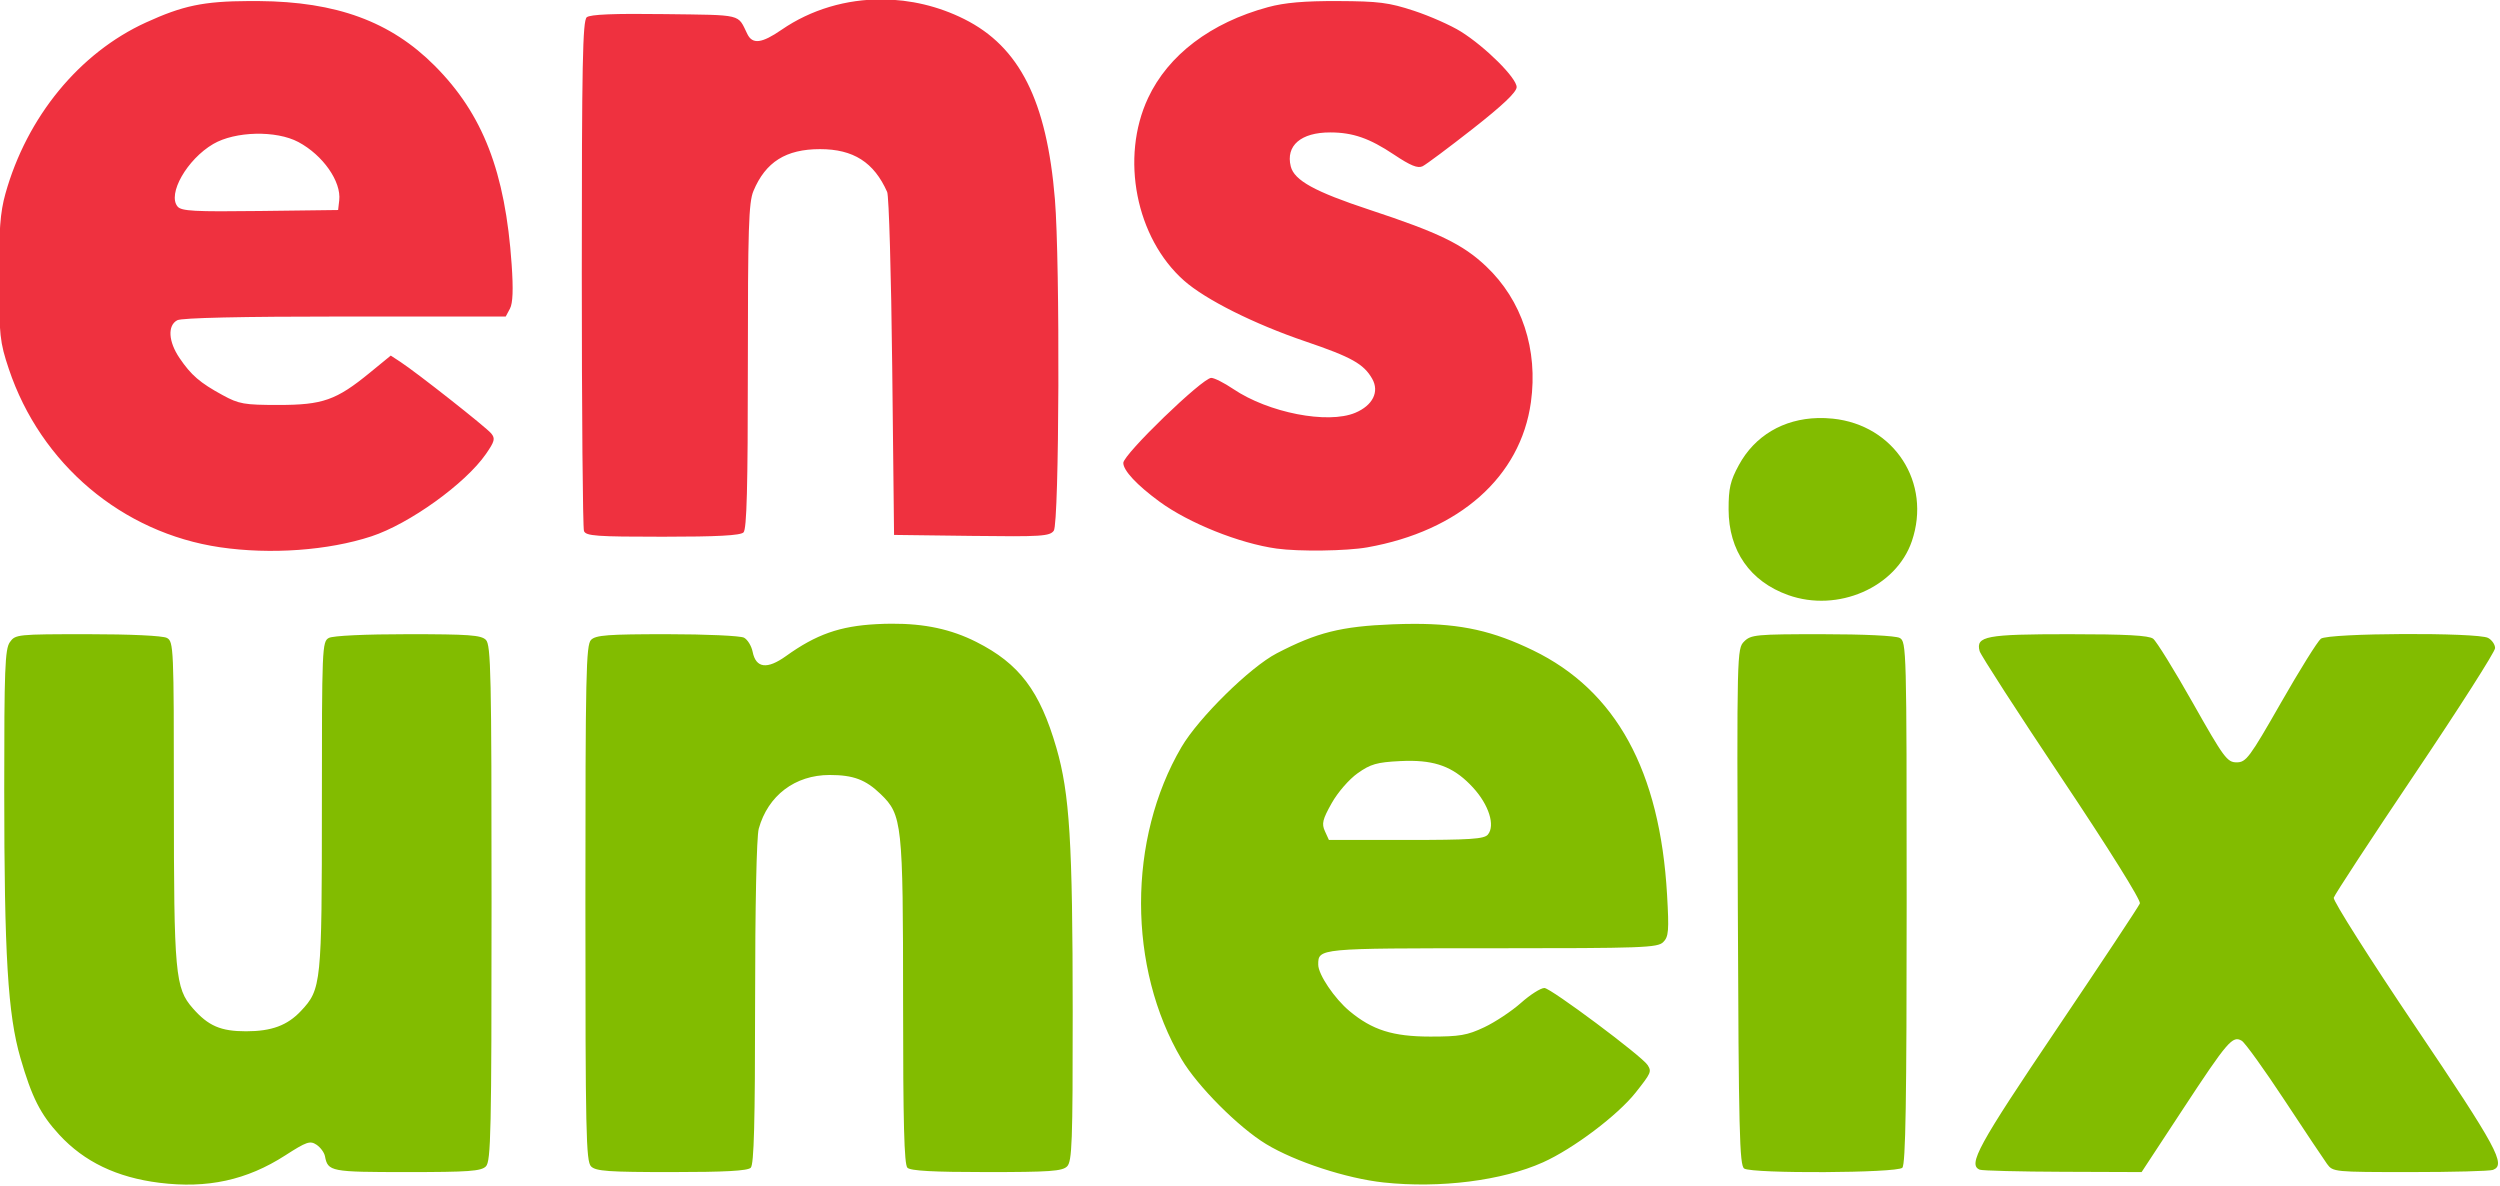 <?xml version="1.0" encoding="UTF-8" standalone="no"?> <svg xmlns:inkscape="http://www.inkscape.org/namespaces/inkscape" xmlns:sodipodi="http://sodipodi.sourceforge.net/DTD/sodipodi-0.dtd" xmlns="http://www.w3.org/2000/svg" xmlns:svg="http://www.w3.org/2000/svg" width="132.292mm" height="62.742mm" viewBox="0 0 500 237.136" version="1.1" id="svg5" xml:space="preserve" inkscape:version="1.2.2 (732a01da63, 2022-12-09)" sodipodi:docname="Ens Uneix.svg"><defs id="defs2"></defs><g inkscape:label="Capa 1" inkscape:groupmode="layer" id="layer1" transform="translate(-727.93,-430.229)"><g id="g638" transform="matrix(0.722,0,0,0.722,202.16,119.483)"><path id="path556" style="fill:#ef313f;fill-opacity:1" d="m 972.615,430.23 c -9.922,-0.066 -19.709,2.769 -27.912,8.418 -5.476,3.772 -8.043,4.09 -9.471,1.176 -2.77,-5.656 -1.006,-5.229 -22.838,-5.521 -14.101,-0.189 -20.684,0.077 -21.643,0.873 -1.146,0.951 -1.377,12.868 -1.377,70.939 0,38.388 0.272,70.507 0.605,71.377 0.527,1.374 3.398,1.582 21.801,1.582 15.15,0 21.535,-0.343 22.393,-1.201 0.898,-0.898 1.201,-12.495 1.201,-46.031 0,-38.203 0.228,-45.381 1.547,-48.537 3.366,-8.055 9.004,-11.598 18.453,-11.598 9.238,0 14.935,3.637 18.592,11.867 0.489,1.1 1.118,22.925 1.398,48.5 l 0.51,46.5 21.498,0.27 c 19.329,0.243 21.625,0.098 22.75,-1.441 1.52,-2.078 1.762,-74.269 0.309,-91.832 -2.258,-27.278 -9.775,-42.215 -25.105,-49.885 -7.195,-3.6 -14.994,-5.404 -22.711,-5.455 z m -175.387,0.457 c -12.742,0.051 -18.43,1.301 -28.582,5.936 -18.442,8.419 -32.998,26.156 -38.941,47.451 -1.436,5.144 -1.804,10.046 -1.773,23.5 0.036,15.716 0.24,17.604 2.715,25 8.826,26.378 31.405,45.442 58.531,49.42 13.971,2.049 29.941,0.899 41.887,-3.016 10.542,-3.455 26.054,-14.598 31.738,-22.801 2.443,-3.525 2.645,-4.312 1.473,-5.725 -1.442,-1.737 -20.589,-16.819 -25.131,-19.795 l -2.688,-1.762 -5.791,4.74 c -9.308,7.618 -13.042,8.938 -25.291,8.938 -9.542,0 -10.956,-0.249 -15.5,-2.727 -6.282,-3.424 -8.698,-5.503 -11.932,-10.268 -3.091,-4.555 -3.362,-9.011 -0.635,-10.471 1.25,-0.669 17.681,-1.035 46.465,-1.035 h 44.531 l 1.166,-2.18 c 0.808,-1.51 0.953,-5.265 0.473,-12.236 -1.768,-25.664 -7.964,-41.659 -21.332,-55.068 -12.193,-12.231 -27.2,-17.742 -48.736,-17.896 -0.916,-0.007 -1.797,-0.009 -2.646,-0.006 z m 301.646,0.004 c -9.382,-0.039 -14.789,0.431 -19.428,1.689 -15.821,4.292 -27.625,13.236 -33.209,25.168 -7.738,16.536 -3.361,38.782 9.949,50.568 5.96,5.278 19.427,12.023 33.688,16.871 12.733,4.329 16.117,6.225 18.453,10.34 2.041,3.596 0.148,7.387 -4.705,9.42 -7.617,3.191 -24.033,-0.013 -33.783,-6.594 -2.511,-1.695 -5.252,-3.08 -6.092,-3.08 -2.447,0 -24.357,21.181 -24.367,23.553 -0.01,2.1 3.757,6.132 9.994,10.707 8.142,5.972 22.179,11.598 32.5,13.025 6.182,0.855 19.337,0.679 25.066,-0.336 25.534,-4.523 42.486,-19.55 45.348,-40.199 2.025,-14.611 -2.474,-28.261 -12.41,-37.658 -6.446,-6.096 -13.112,-9.329 -32.244,-15.643 -15.199,-5.015 -20.896,-8.149 -21.869,-12.025 -1.445,-5.758 2.813,-9.429 10.924,-9.418 6.279,0.008 10.878,1.606 17.674,6.145 4.585,3.062 6.588,3.878 7.92,3.225 0.98,-0.481 7.234,-5.15 13.899,-10.375 8.277,-6.489 12.128,-10.146 12.154,-11.535 0.047,-2.498 -8.601,-11.117 -15.461,-15.408 -2.75,-1.72 -8.6,-4.31 -13,-5.756 -6.924,-2.276 -9.749,-2.636 -21,-2.684 z m -299.824,36.756 c 4.371,-0.1 8.75,0.655 11.824,2.297 6.794,3.627 11.911,10.934 11.309,16.146 l -0.309,2.684 -21.613,0.27 c -18.258,0.227 -21.805,0.034 -22.861,-1.238 -2.862,-3.449 2.624,-13.071 9.875,-17.32 3.041,-1.782 7.405,-2.737 11.775,-2.838 z"></path><path id="path562" style="fill:#82bc00;fill-opacity:1" d="m 1231.75,546.201 c -9.521,0.25 -17.441,4.902 -21.855,13.014 -2.377,4.367 -2.856,6.421 -2.846,12.301 0.013,11.434 5.934,19.943 16.508,23.721 13.742,4.91 29.892,-2.128 34.254,-14.928 5.507,-16.162 -4.822,-32.18 -21.887,-33.941 -1.42,-0.147 -2.814,-0.202 -4.174,-0.166 z m -256.639,56.967 c -1.325,0.008 -2.691,0.049 -4.1,0.123 -10.161,0.532 -16.717,2.843 -25.064,8.838 -5.24,3.763 -8.338,3.37 -9.246,-1.172 -0.325,-1.625 -1.401,-3.388 -2.393,-3.918 -0.991,-0.53 -10.575,-0.965 -21.297,-0.965 -16.389,0 -19.745,0.249 -21.066,1.57 -1.399,1.399 -1.57,9.393 -1.57,72.93 0,63.537 0.171,71.529 1.57,72.928 1.327,1.327 4.79,1.572 22.301,1.572 14.789,0 21.072,-0.345 21.928,-1.201 0.897,-0.897 1.203,-12.44 1.207,-45.75 0.003,-26.759 0.406,-45.993 1.01,-48.166 2.554,-9.194 10.057,-14.883 19.631,-14.883 6.562,0 9.977,1.276 14.131,5.283 5.977,5.766 6.223,8.04 6.223,57.697 0,33.37 0.302,44.921 1.199,45.818 0.856,0.856 7.139,1.201 21.928,1.201 17.511,0 20.973,-0.245 22.301,-1.572 1.378,-1.378 1.571,-6.634 1.557,-42.75 -0.018,-47.135 -0.845,-60.521 -4.519,-73.199 -4.576,-15.792 -10.268,-23.321 -22.172,-29.33 -6.967,-3.517 -14.284,-5.107 -23.557,-5.055 z m 144.805,0.043 c -1.889,0.002 -3.87,0.046 -5.961,0.129 -14.243,0.562 -20.929,2.238 -32.082,8.037 -7.383,3.839 -21.625,17.852 -26.377,25.955 -14.944,25.483 -14.935,61.125 0.024,86.486 4.383,7.43 15.783,18.874 23.408,23.494 8.087,4.901 22.282,9.539 32.566,10.643 15.601,1.674 32.831,-0.503 44.137,-5.576 8.381,-3.761 20.695,-13.037 25.68,-19.344 4.301,-5.441 4.456,-5.799 3.299,-7.615 -1.572,-2.468 -26.839,-21.333 -28.582,-21.34 -1.016,-0.004 -3.941,1.856 -6.5,4.133 -2.559,2.277 -7.129,5.31 -10.154,6.74 -4.731,2.236 -6.829,2.598 -15,2.586 -10.351,-0.015 -16.011,-1.806 -22.33,-7.061 -4.154,-3.455 -8.67,-10.149 -8.67,-12.855 0,-4.558 -0.081,-4.549 48.129,-4.549 41.828,0 45.876,-0.147 47.441,-1.713 1.498,-1.498 1.629,-3.133 1.06,-13.088 -1.963,-34.375 -14.139,-56.585 -37.131,-67.729 -10.972,-5.318 -19.732,-7.351 -32.957,-7.334 z m 274.047,2.82 c -10.953,0.051 -21.801,0.497 -22.844,1.293 -0.9,0.688 -5.88,8.675 -11.066,17.75 -8.71,15.24 -9.647,16.5 -12.268,16.5 -2.625,0 -3.534,-1.234 -12.158,-16.5 -5.127,-9.075 -10.067,-17.062 -10.979,-17.75 -1.207,-0.91 -7.53,-1.25 -23.273,-1.25 -23.037,0 -25.878,0.534 -24.797,4.67 0.283,1.083 10.514,16.933 22.736,35.219 13.102,19.603 21.995,33.84 21.668,34.691 -0.305,0.794 -10.692,16.476 -23.082,34.848 -21.788,32.307 -24.652,37.548 -21.275,38.91 0.688,0.277 11.055,0.539 23.039,0.582 l 21.789,0.08 11.351,-17.287 c 12.489,-19.018 13.872,-20.625 16.404,-19.08 0.916,0.559 6.239,7.957 11.828,16.441 5.589,8.484 10.896,16.438 11.795,17.676 1.607,2.212 1.996,2.25 23.008,2.25 11.754,0 22.083,-0.274 22.953,-0.607 3.684,-1.413 1.162,-6.072 -21.471,-39.666 -12.679,-18.819 -22.87,-34.893 -22.646,-35.721 0.224,-0.828 10.373,-16.323 22.553,-34.432 12.18,-18.108 22.146,-33.73 22.146,-34.715 0,-0.985 -0.872,-2.255 -1.935,-2.824 -1.466,-0.785 -12.524,-1.129 -23.477,-1.078 z m -641.467,0.043 c -19.543,0 -20.044,0.052 -21.564,2.223 -1.344,1.919 -1.557,7.488 -1.549,40.75 0.011,46.098 0.993,62.357 4.498,74.451 3.157,10.894 5.523,15.568 10.758,21.246 6.895,7.48 15.961,11.826 27.736,13.295 13.264,1.655 24.194,-0.724 34.846,-7.584 5.904,-3.802 6.88,-4.138 8.654,-2.965 1.1,0.727 2.161,2.169 2.357,3.203 0.805,4.235 1.56,4.381 22.693,4.381 17.127,0 20.552,-0.247 21.877,-1.572 1.399,-1.399 1.572,-9.391 1.572,-72.928 0,-63.537 -0.173,-71.53 -1.572,-72.93 -1.324,-1.324 -4.723,-1.57 -21.566,-1.57 -11.87,0 -20.779,0.421 -21.928,1.035 -1.869,1 -1.934,2.571 -1.934,46.373 0,49.485 -0.148,50.944 -5.789,56.951 -3.78,4.026 -8.14,5.641 -15.229,5.641 -7.006,0 -10.448,-1.489 -14.734,-6.371 -4.89,-5.57 -5.248,-9.499 -5.248,-57.643 0,-42.395 -0.068,-43.952 -1.936,-44.951 -1.148,-0.615 -10.063,-1.035 -21.943,-1.035 z m 480.443,0 c -18.295,0 -19.696,0.131 -21.584,2.02 -1.993,1.993 -2.016,2.941 -1.75,73.537 0.235,62.284 0.463,71.639 1.77,72.465 2.305,1.457 42.323,1.253 43.799,-0.223 0.911,-0.911 1.201,-18.592 1.201,-73.465 0,-70.423 -0.051,-72.29 -1.935,-73.299 -1.144,-0.612 -9.925,-1.035 -21.5,-1.035 z m -113.559,35.088 c 7.467,0.124 12.111,2.232 16.852,7.375 4.404,4.778 6.225,10.526 4.133,13.047 -1.024,1.234 -4.903,1.49 -22.635,1.49 h -21.398 l -1.111,-2.438 c -0.94,-2.063 -0.652,-3.254 1.875,-7.75 1.689,-3.005 4.814,-6.609 7.195,-8.297 3.577,-2.536 5.335,-3.04 11.707,-3.361 1.19,-0.06 2.316,-0.084 3.383,-0.066 z"></path></g></g></svg> 